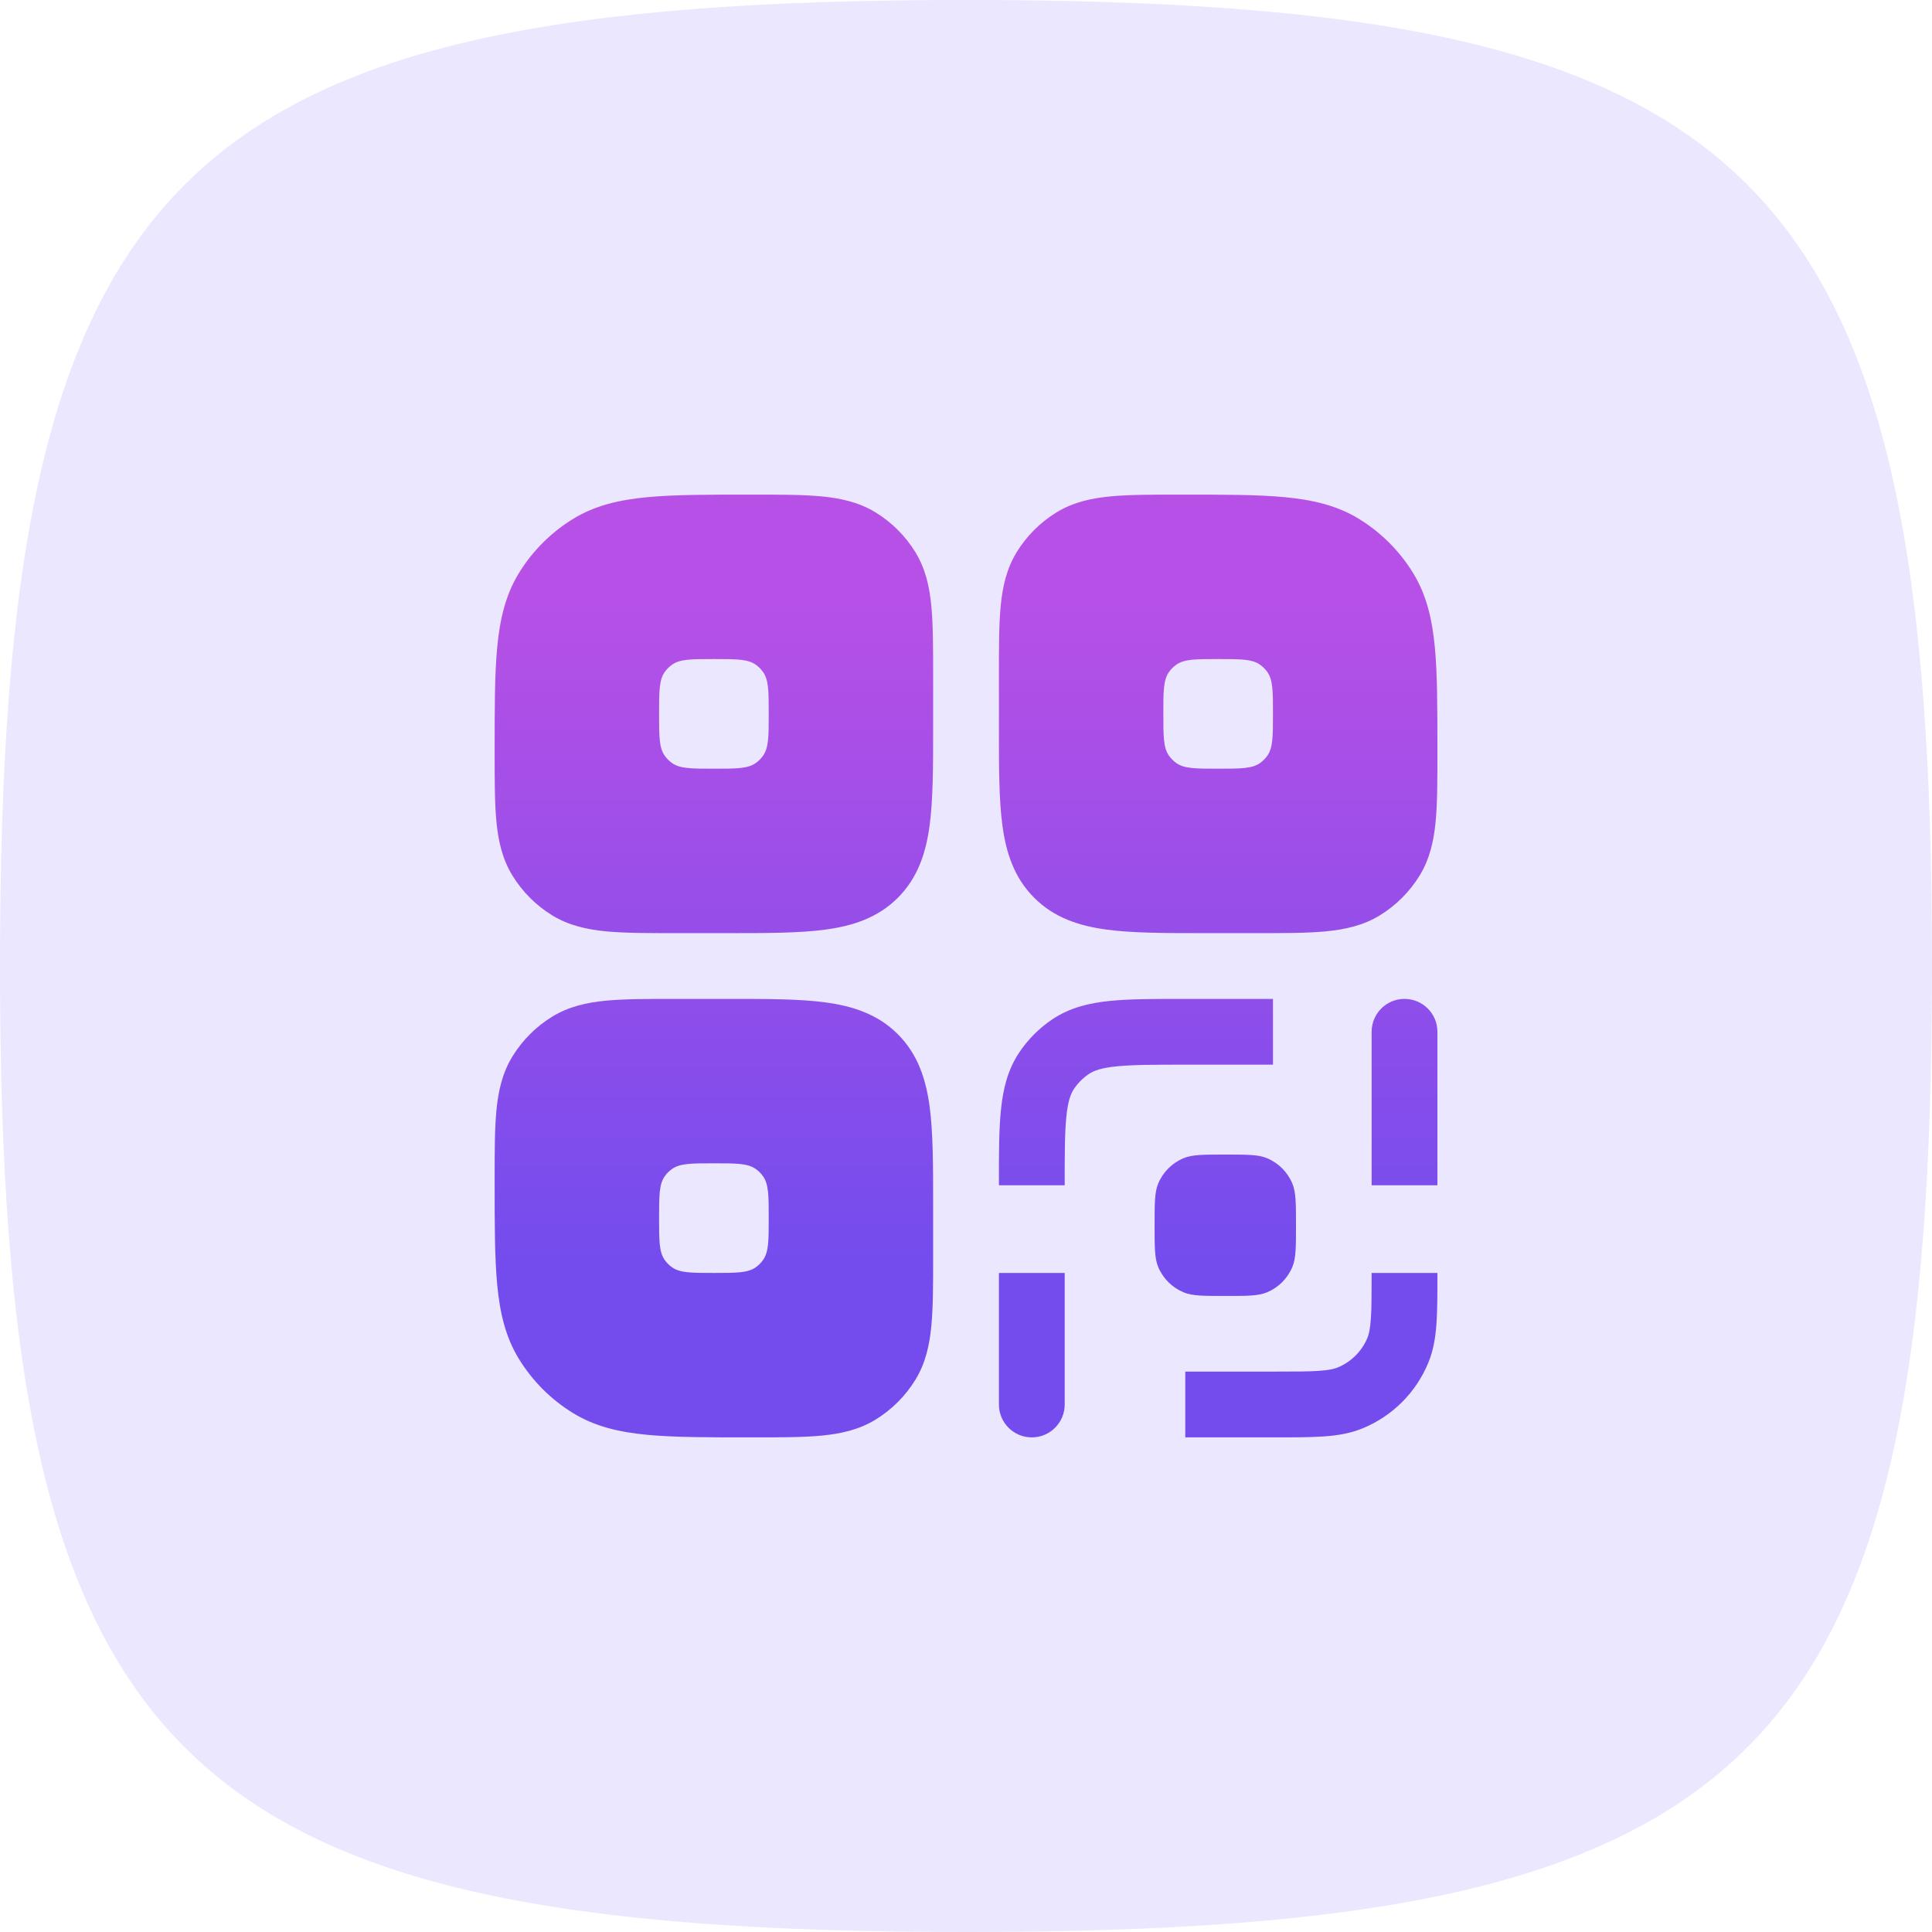 <svg width="70" height="70" viewBox="0 0 70 70" fill="none" xmlns="http://www.w3.org/2000/svg">
<path d="M0 35C0 6.178 6.178 0 35 0C63.822 0 70 6.178 70 35C70 63.822 63.822 70 35 70C6.178 70 0 63.822 0 35Z" fill="#B9AEFD" fill-opacity="0.3"/>
<path fill-rule="evenodd" clip-rule="evenodd" d="M42.729 17.921H42.846C44.355 17.921 45.572 17.921 46.552 18.014C47.563 18.11 48.443 18.314 49.235 18.799C50.037 19.29 50.711 19.964 51.202 20.766C51.687 21.558 51.891 22.438 51.987 23.449C52.08 24.429 52.08 25.646 52.08 27.155V27.272C52.08 28.264 52.08 29.091 52.016 29.764C51.949 30.467 51.804 31.122 51.436 31.722C51.076 32.31 50.582 32.804 49.994 33.165C49.393 33.533 48.738 33.678 48.035 33.745C47.363 33.809 46.535 33.809 45.544 33.809L43.656 33.809C42.229 33.809 41.039 33.809 40.094 33.681C39.096 33.547 38.196 33.252 37.472 32.529C36.748 31.805 36.453 30.905 36.319 29.907C36.192 28.962 36.192 27.772 36.193 26.345L36.193 24.458C36.193 23.466 36.192 22.638 36.256 21.966C36.323 21.263 36.468 20.608 36.836 20.007C37.197 19.419 37.691 18.925 38.279 18.565C38.879 18.197 39.534 18.052 40.237 17.985C40.91 17.921 41.737 17.921 42.729 17.921ZM44.136 27.851C43.317 27.851 42.908 27.851 42.619 27.646C42.517 27.573 42.428 27.484 42.355 27.382C42.15 27.093 42.15 26.684 42.15 25.865C42.15 25.046 42.15 24.637 42.355 24.347C42.428 24.245 42.517 24.156 42.619 24.084C42.908 23.879 43.317 23.879 44.136 23.879C44.955 23.879 45.364 23.879 45.654 24.084C45.756 24.156 45.845 24.245 45.917 24.347C46.122 24.637 46.122 25.046 46.122 25.865C46.122 26.684 46.122 27.093 45.917 27.382C45.845 27.484 45.756 27.573 45.654 27.646C45.364 27.851 44.955 27.851 44.136 27.851Z" fill="url(#paint0_linear_2303_21891)"/>
<path fill-rule="evenodd" clip-rule="evenodd" d="M31.723 18.565C31.122 18.197 30.467 18.052 29.765 17.985C29.092 17.921 28.265 17.921 27.273 17.921H27.156C25.647 17.921 24.43 17.921 23.45 18.014C22.439 18.11 21.558 18.314 20.767 18.799C19.965 19.29 19.291 19.964 18.8 20.766C18.315 21.558 18.111 22.438 18.015 23.449C17.922 24.429 17.922 25.646 17.922 27.155V27.272C17.922 28.264 17.922 29.091 17.986 29.764C18.053 30.467 18.198 31.122 18.566 31.722C18.926 32.31 19.42 32.804 20.008 33.165C20.609 33.533 21.264 33.678 21.967 33.745C22.639 33.809 23.466 33.809 24.458 33.809L26.345 33.809C27.773 33.809 28.963 33.809 29.908 33.681C30.906 33.547 31.806 33.252 32.53 32.529C33.253 31.805 33.548 30.905 33.682 29.907C33.809 28.962 33.809 27.772 33.809 26.345L33.809 24.458C33.809 23.466 33.809 22.638 33.745 21.966C33.679 21.263 33.534 20.608 33.166 20.007C32.805 19.419 32.311 18.925 31.723 18.565ZM24.348 27.646C24.637 27.851 25.047 27.851 25.866 27.851C26.684 27.851 27.094 27.851 27.383 27.646C27.485 27.573 27.574 27.484 27.646 27.382C27.852 27.093 27.852 26.684 27.852 25.865C27.852 25.046 27.852 24.637 27.646 24.347C27.574 24.245 27.485 24.156 27.383 24.084C27.094 23.879 26.684 23.879 25.866 23.879C25.047 23.879 24.637 23.879 24.348 24.084C24.246 24.156 24.157 24.245 24.085 24.347C23.88 24.637 23.88 25.046 23.88 25.865C23.88 26.684 23.88 27.093 24.085 27.382C24.157 27.484 24.246 27.573 24.348 27.646Z" fill="url(#paint1_linear_2303_21891)"/>
<path fill-rule="evenodd" clip-rule="evenodd" d="M29.908 36.319C30.906 36.453 31.806 36.748 32.53 37.471C33.253 38.195 33.548 39.095 33.682 40.093C33.809 41.038 33.809 42.228 33.809 43.656L33.809 45.542C33.809 46.534 33.809 47.362 33.745 48.034C33.679 48.737 33.534 49.392 33.166 49.993C32.805 50.581 32.311 51.075 31.723 51.435C31.122 51.803 30.467 51.948 29.765 52.015C29.092 52.079 28.265 52.079 27.273 52.079H27.156C25.647 52.079 24.43 52.079 23.45 51.986C22.439 51.89 21.558 51.686 20.767 51.201C19.965 50.71 19.291 50.036 18.8 49.234C18.315 48.443 18.111 47.562 18.015 46.551C17.922 45.572 17.922 44.354 17.922 42.845V42.728C17.922 41.736 17.922 40.909 17.986 40.236C18.053 39.533 18.198 38.879 18.566 38.278C18.926 37.69 19.42 37.196 20.008 36.835C20.609 36.467 21.264 36.322 21.967 36.255C22.639 36.192 23.466 36.192 24.458 36.192L26.345 36.192C27.773 36.192 28.963 36.191 29.908 36.319ZM25.866 46.121C25.047 46.121 24.637 46.121 24.348 45.916C24.246 45.844 24.157 45.755 24.085 45.653C23.88 45.364 23.88 44.954 23.88 44.135C23.88 43.316 23.88 42.907 24.085 42.618C24.157 42.516 24.246 42.427 24.348 42.355C24.637 42.149 25.047 42.149 25.866 42.149C26.684 42.149 27.094 42.149 27.383 42.355C27.485 42.427 27.574 42.516 27.646 42.618C27.852 42.907 27.852 43.316 27.852 44.135C27.852 44.954 27.852 45.364 27.646 45.653C27.574 45.755 27.485 45.844 27.383 45.916C27.094 46.121 26.684 46.121 25.866 46.121Z" fill="url(#paint2_linear_2303_21891)"/>
<path d="M36.193 42.883V42.944H38.576C38.576 41.803 38.577 41.038 38.636 40.454C38.694 39.89 38.795 39.63 38.91 39.457C39.055 39.24 39.241 39.054 39.458 38.909C39.63 38.794 39.891 38.693 40.455 38.636C41.038 38.576 41.804 38.575 42.945 38.575H46.122V36.192H42.884C41.82 36.192 40.932 36.192 40.214 36.265C39.461 36.341 38.763 36.508 38.134 36.928C37.657 37.247 37.248 37.656 36.929 38.133C36.508 38.763 36.342 39.461 36.266 40.213C36.192 40.931 36.192 41.819 36.193 42.883Z" fill="url(#paint3_linear_2303_21891)"/>
<path d="M52.08 46.161V46.121H49.697C49.697 46.878 49.696 47.386 49.669 47.779C49.643 48.161 49.596 48.347 49.546 48.47C49.344 48.957 48.958 49.343 48.471 49.545C48.348 49.596 48.162 49.642 47.78 49.669C47.386 49.695 46.879 49.696 46.122 49.696H42.945V52.079H46.162C46.868 52.079 47.458 52.079 47.942 52.046C48.446 52.012 48.922 51.938 49.383 51.746C50.453 51.303 51.304 50.453 51.747 49.382C51.938 48.921 52.013 48.445 52.047 47.941C52.08 47.457 52.08 46.867 52.08 46.161Z" fill="url(#paint4_linear_2303_21891)"/>
<path d="M38.576 50.888C38.576 51.546 38.042 52.079 37.384 52.079C36.726 52.079 36.193 51.546 36.193 50.888V46.121H38.576V50.888Z" fill="url(#paint5_linear_2303_21891)"/>
<path d="M50.888 36.192C50.23 36.192 49.697 36.725 49.697 37.383V42.944H52.08V37.383C52.08 36.725 51.547 36.192 50.888 36.192Z" fill="url(#paint6_linear_2303_21891)"/>
<path d="M41.962 42.886C41.833 43.2 41.833 43.598 41.833 44.394C41.833 45.189 41.833 45.587 41.962 45.901C42.136 46.32 42.468 46.652 42.887 46.825C43.201 46.955 43.599 46.955 44.394 46.955C45.19 46.955 45.588 46.955 45.902 46.825C46.32 46.652 46.653 46.32 46.826 45.901C46.956 45.587 46.956 45.189 46.956 44.394C46.956 43.598 46.956 43.2 46.826 42.886C46.653 42.468 46.32 42.135 45.902 41.962C45.588 41.832 45.19 41.832 44.394 41.832C43.599 41.832 43.201 41.832 42.887 41.962C42.468 42.135 42.136 42.468 41.962 42.886Z" fill="url(#paint7_linear_2303_21891)"/>
<defs>
<linearGradient id="paint0_linear_2303_21891" x1="35.001" y1="17.921" x2="35.001" y2="52.079" gradientUnits="userSpaceOnUse">
<stop offset="0.12" stop-color="#B650E6"/>
<stop offset="0.812" stop-color="#744CED"/>
</linearGradient>
<linearGradient id="paint1_linear_2303_21891" x1="35.001" y1="17.921" x2="35.001" y2="52.079" gradientUnits="userSpaceOnUse">
<stop offset="0.12" stop-color="#B650E6"/>
<stop offset="0.812" stop-color="#744CED"/>
</linearGradient>
<linearGradient id="paint2_linear_2303_21891" x1="35.001" y1="17.921" x2="35.001" y2="52.079" gradientUnits="userSpaceOnUse">
<stop offset="0.12" stop-color="#B650E6"/>
<stop offset="0.812" stop-color="#744CED"/>
</linearGradient>
<linearGradient id="paint3_linear_2303_21891" x1="35.001" y1="17.921" x2="35.001" y2="52.079" gradientUnits="userSpaceOnUse">
<stop offset="0.12" stop-color="#B650E6"/>
<stop offset="0.812" stop-color="#744CED"/>
</linearGradient>
<linearGradient id="paint4_linear_2303_21891" x1="35.001" y1="17.921" x2="35.001" y2="52.079" gradientUnits="userSpaceOnUse">
<stop offset="0.12" stop-color="#B650E6"/>
<stop offset="0.812" stop-color="#744CED"/>
</linearGradient>
<linearGradient id="paint5_linear_2303_21891" x1="35.001" y1="17.921" x2="35.001" y2="52.079" gradientUnits="userSpaceOnUse">
<stop offset="0.12" stop-color="#B650E6"/>
<stop offset="0.812" stop-color="#744CED"/>
</linearGradient>
<linearGradient id="paint6_linear_2303_21891" x1="35.001" y1="17.921" x2="35.001" y2="52.079" gradientUnits="userSpaceOnUse">
<stop offset="0.12" stop-color="#B650E6"/>
<stop offset="0.812" stop-color="#744CED"/>
</linearGradient>
<linearGradient id="paint7_linear_2303_21891" x1="35.001" y1="17.921" x2="35.001" y2="52.079" gradientUnits="userSpaceOnUse">
<stop offset="0.12" stop-color="#B650E6"/>
<stop offset="0.812" stop-color="#744CED"/>
</linearGradient>
</defs>
</svg>
